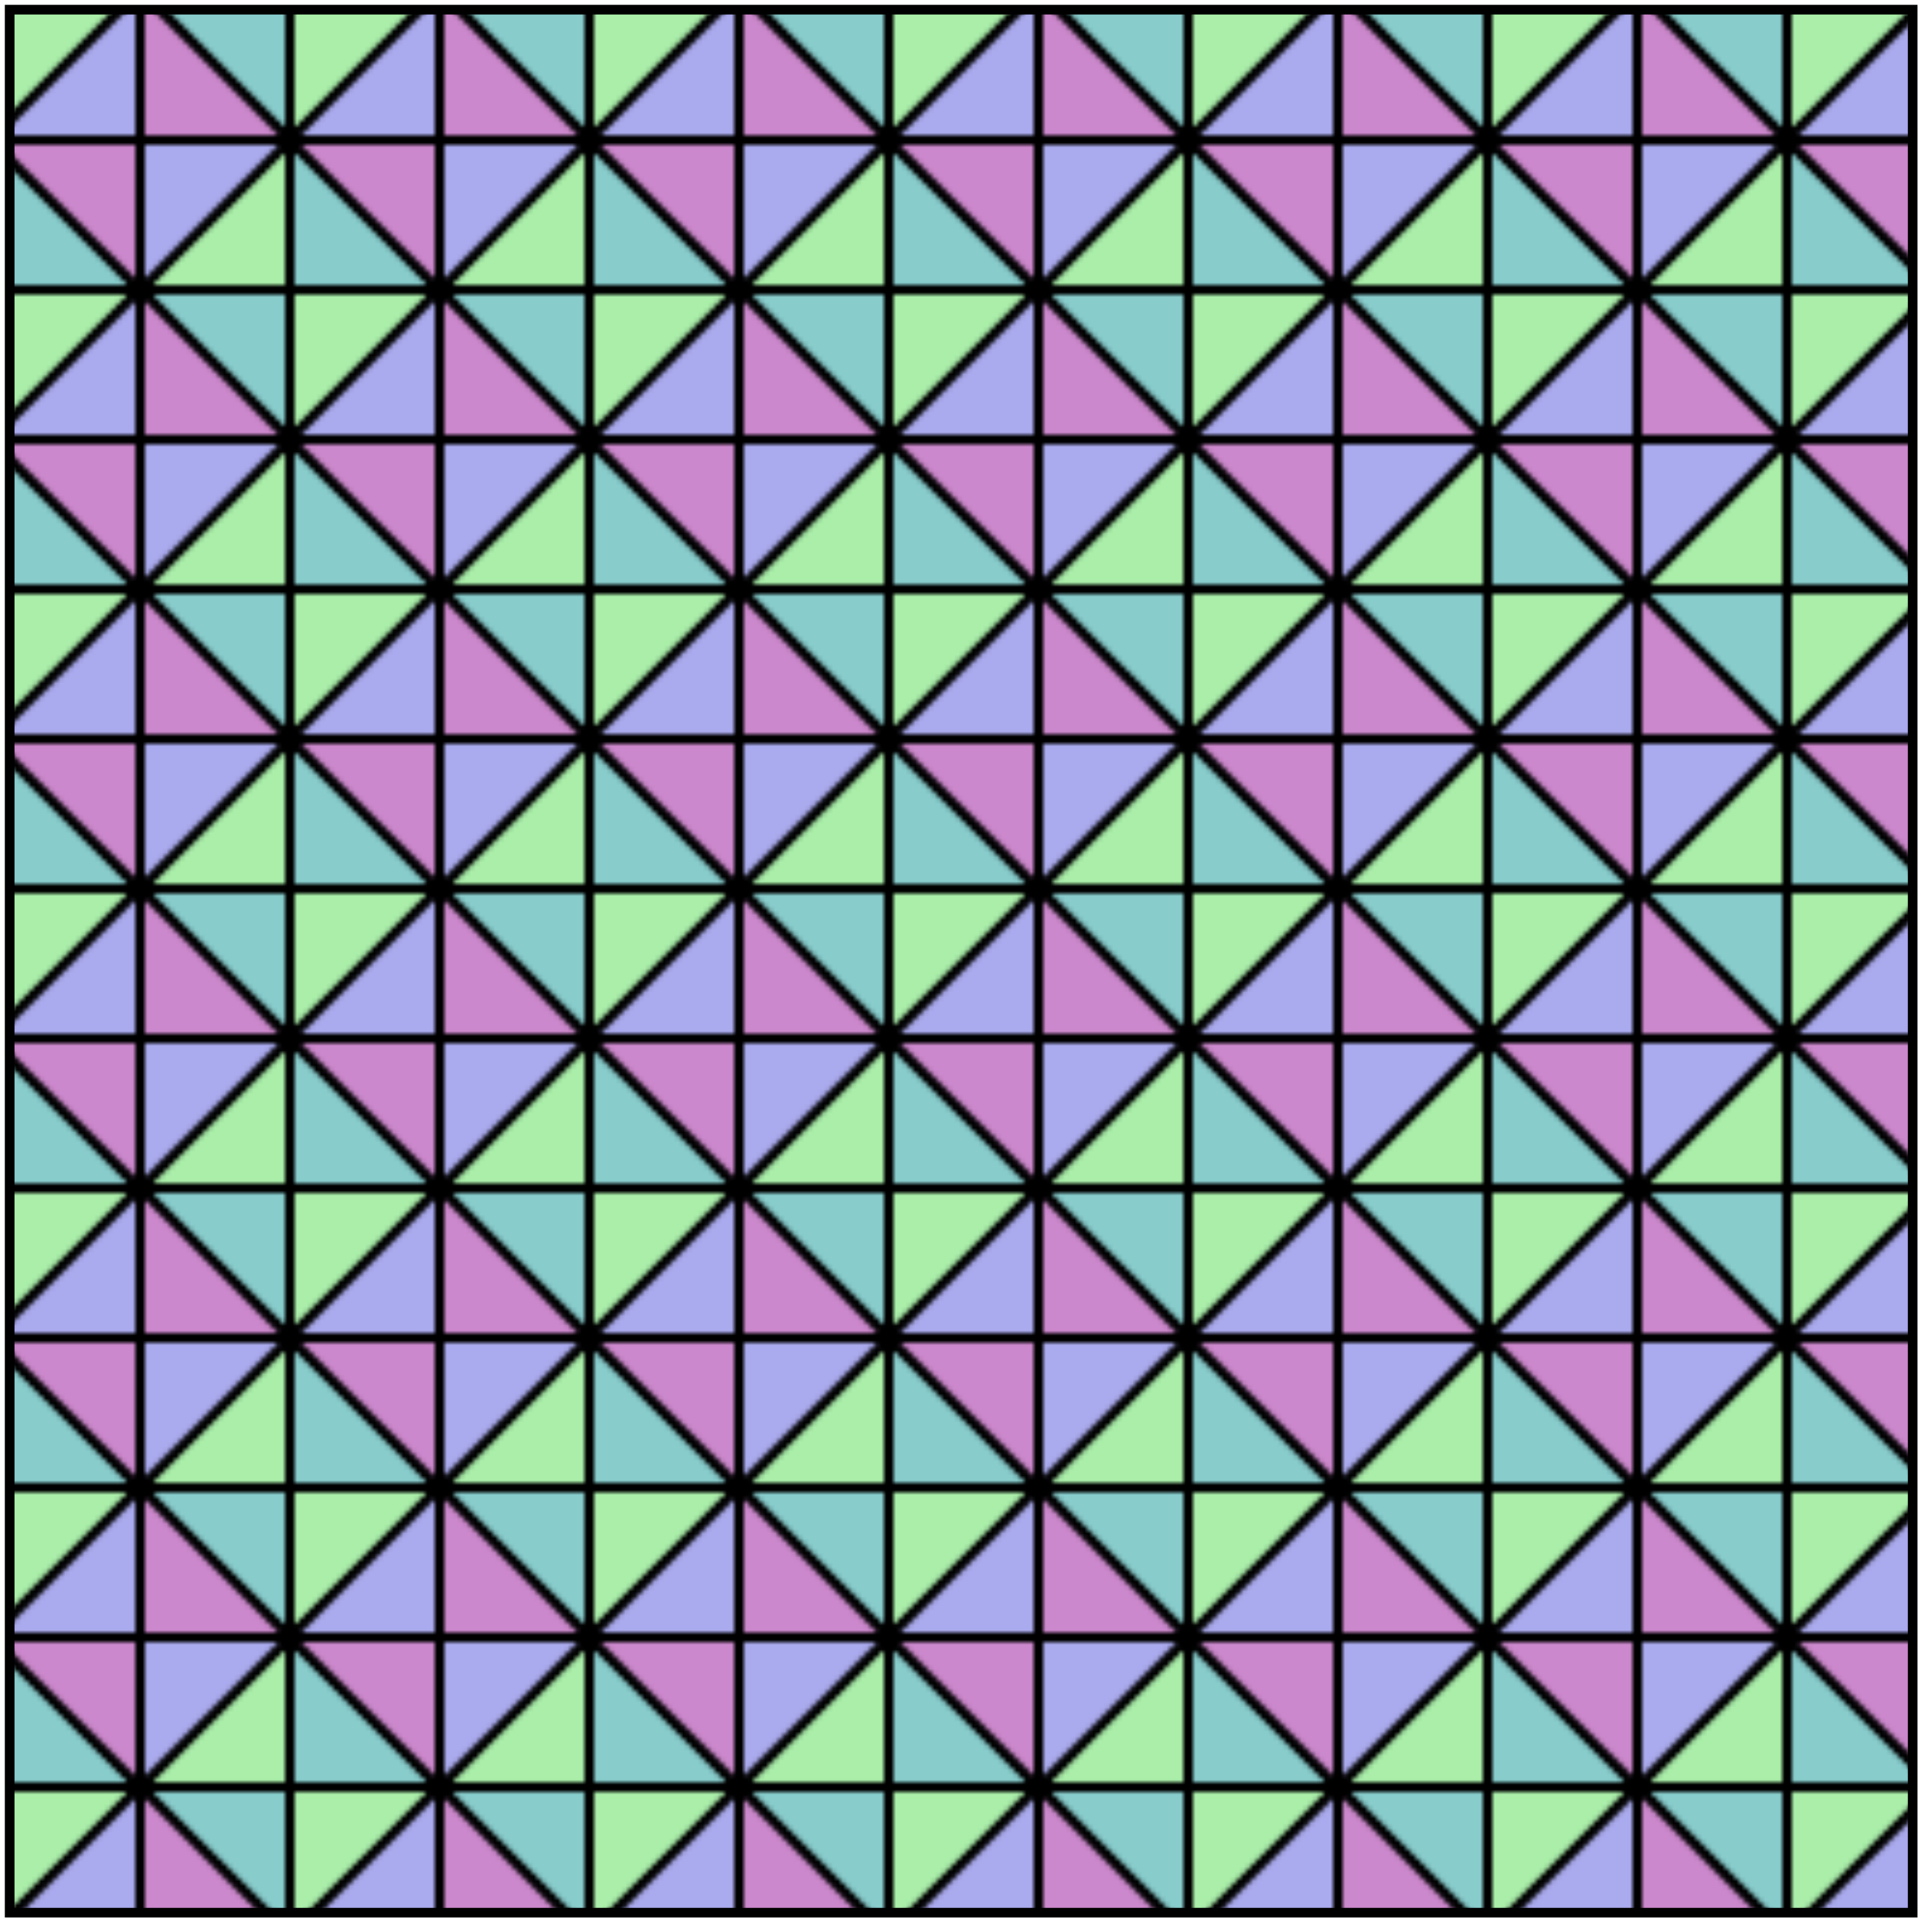 <?xml version="1.0" encoding="UTF-8"?>

<!DOCTYPE svg PUBLIC "-//W3C//DTD SVG 1.1//EN" 
                     "http://www.w3.org/Graphics/SVG/1.1/DTD/svg11.dtd">

<svg id          = "Tiling_Dual_Semiregular_v4_8_8_Tetrakis_Square"    
     version     = "1.1" 
     xmlns       = "http://www.w3.org/2000/svg" 
     xmlns:xlink = "http://www.w3.org/1999/xlink" 
     width       = "400" 
     height      = "400">

<defs>
   <polygon id           = "A_Triangle"
            stroke       = "#000000" 
            stroke-width = "2" 
   	        points       = "0,31 0,0 31,0" />

   <pattern id               = "The_Pattern" 
   	        patternUnits     = "userSpaceOnUse" 
   	        patternTransform = "translate(-2,-2)" 
   	        width            = "62" 
   	        height           = "62">

      <g fill="#AAEEAA">
      	 <use xlink:href="#A_Triangle"/>
      	 <use xlink:href="#A_Triangle" transform="translate(62,62)scale(-1)"/>
      </g>

      <g fill="#88CCCC">
      	 <use xlink:href="#A_Triangle" transform="translate(0,62)scale(1,-1)"/>
      	 <use xlink:href="#A_Triangle" transform="translate(62)scale(-1,1)"/>
      </g>

      <g transform="translate(31,31)">
         <g fill="#AAAAEE">
         	   <use xlink:href="#A_Triangle" transform="scale(-1)"/>
         	   <use xlink:href="#A_Triangle"/></g>
         <g fill="#CC88CC">
         	   <use xlink:href="#A_Triangle" transform="scale(1,-1)"/>
         	   <use xlink:href="#A_Triangle" transform="scale(-1,1)"/>
         </g>
      </g>
   </pattern>

</defs>

<rect x            = "2"
      y            = "2"
      height       = "394" 
      width        = "394"
      stroke       = "#000000"
      stroke-width = "2" 
      fill         = "url(#The_Pattern)"/>
</svg>
